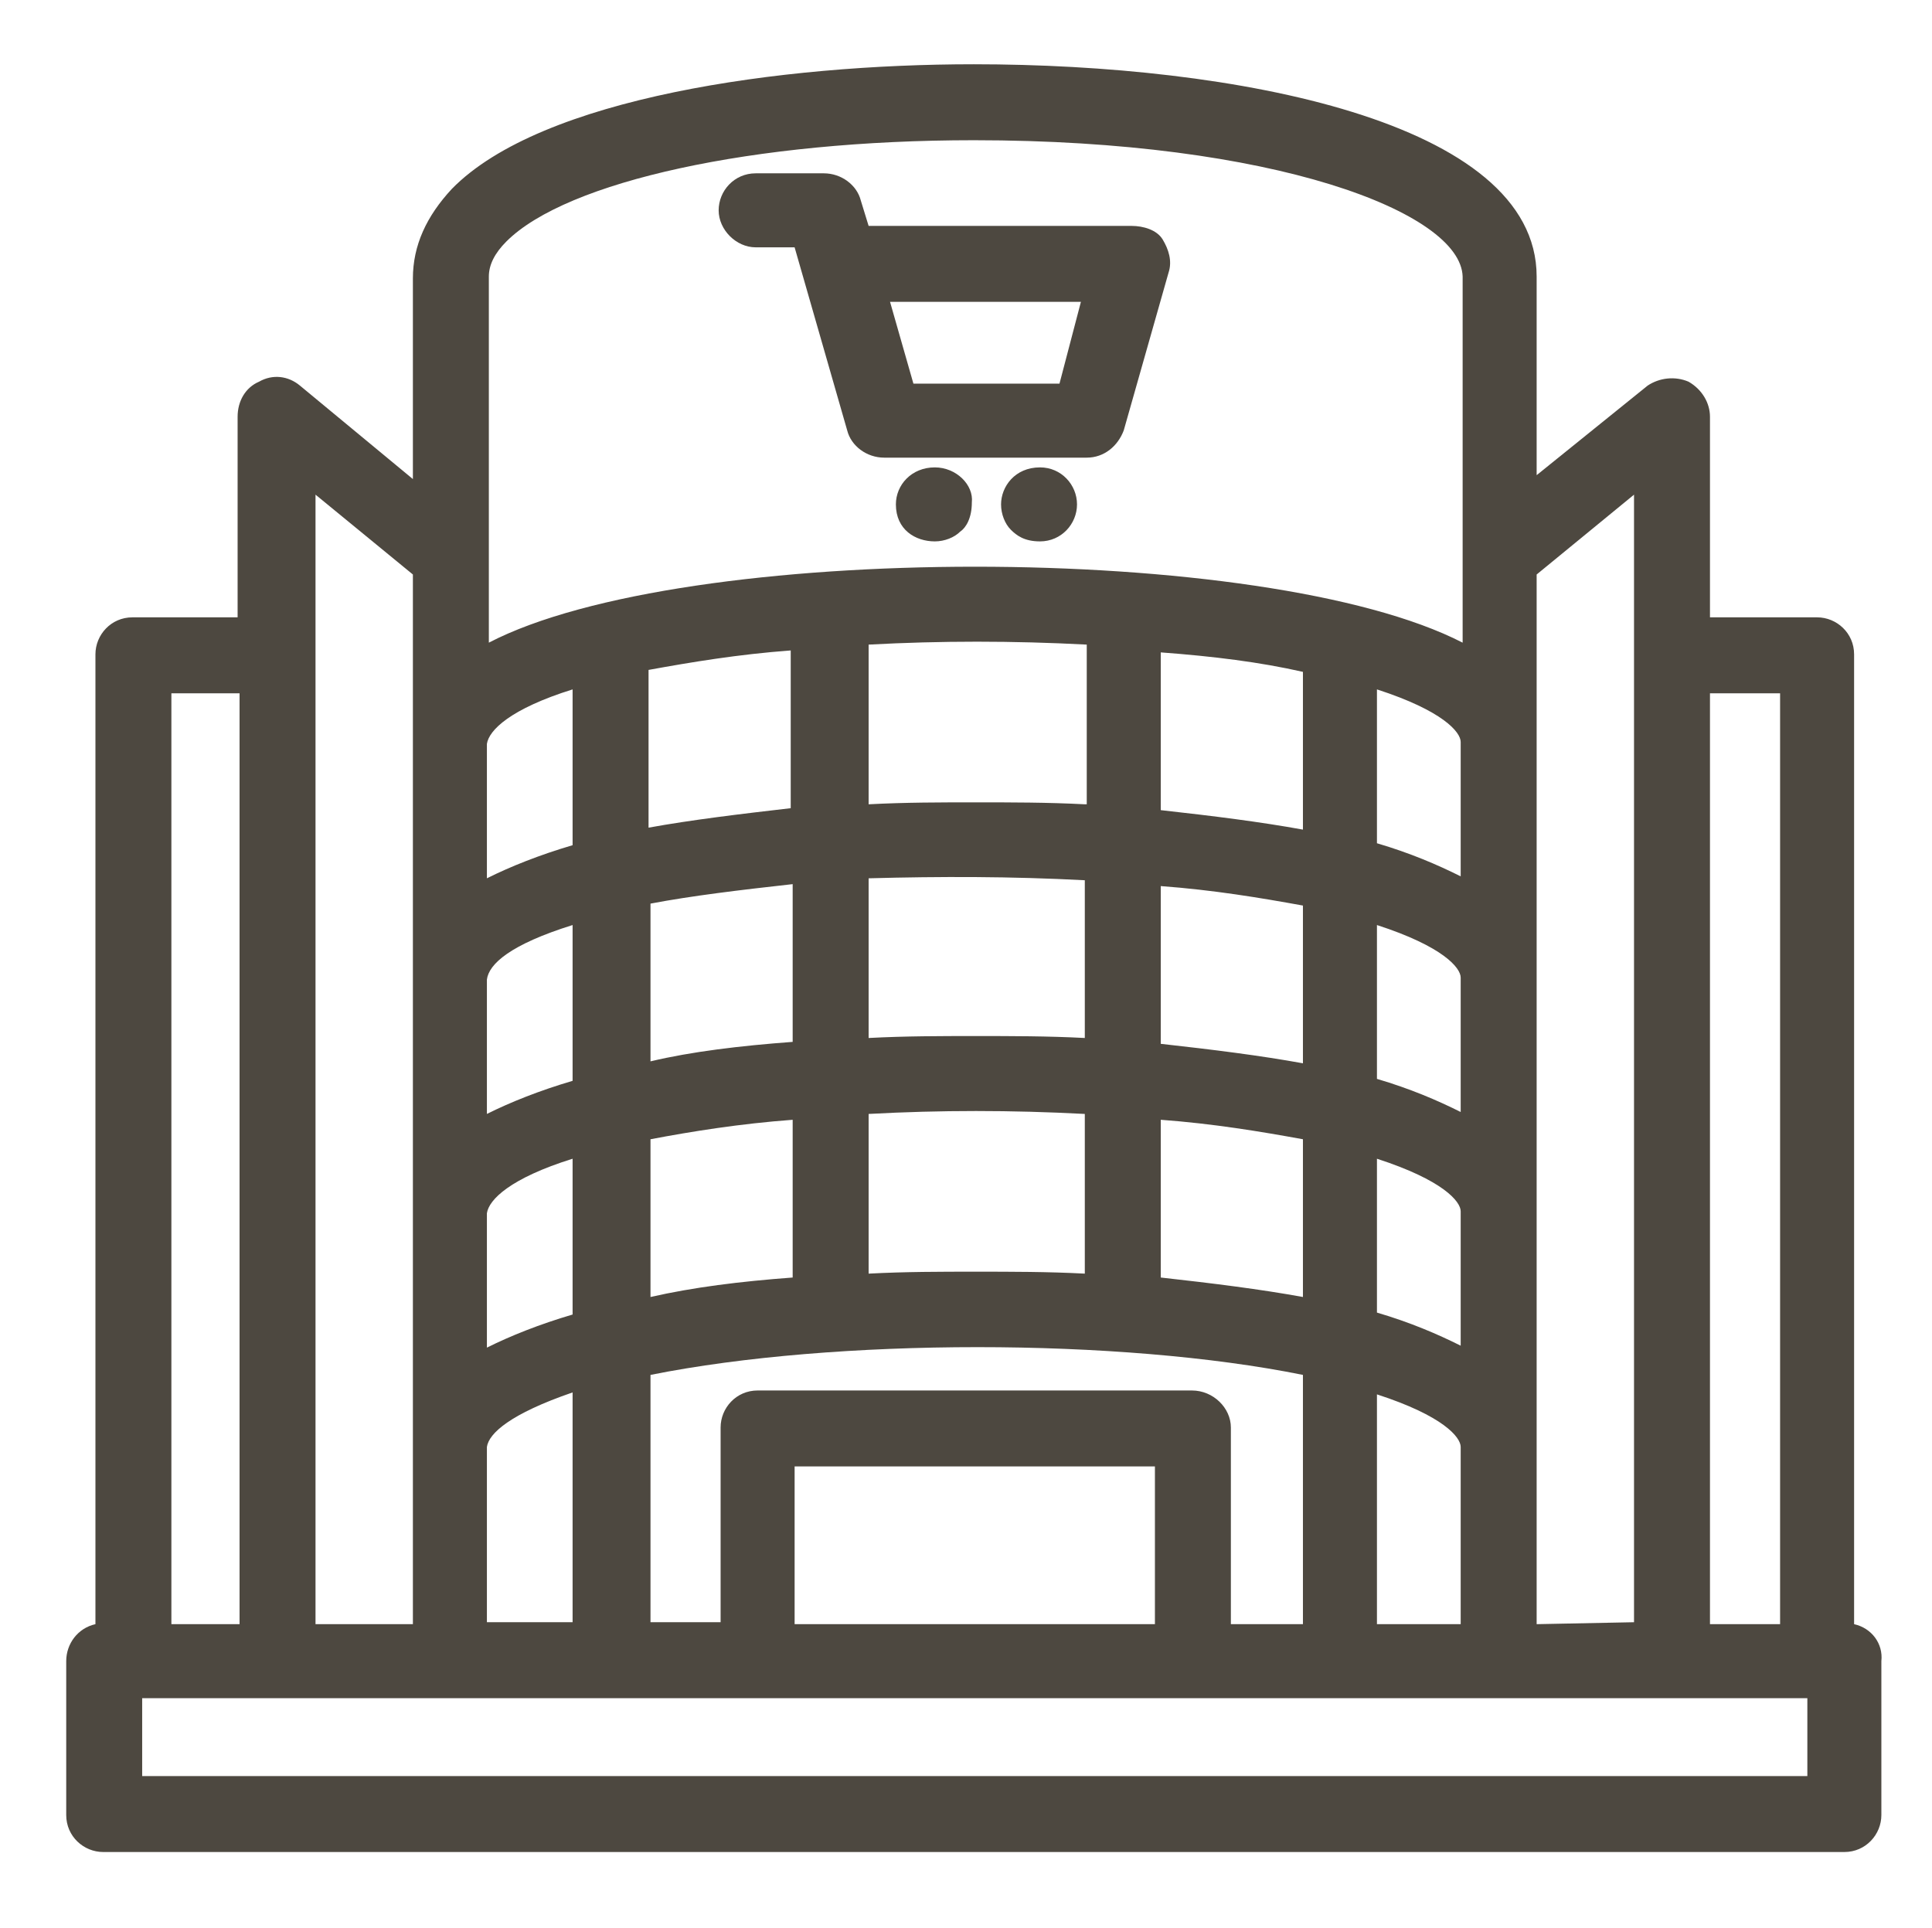 <?xml version="1.0" encoding="UTF-8"?> <svg xmlns="http://www.w3.org/2000/svg" version="1.1" viewBox="0 0 99.2 99" xml:space="preserve"> <style type="text/css"> .st0{fill:#4D4840;} </style> <path class="st0" d="m95.2 83.4v-49.8c0-1.1-0.9-1.9-1.9-1.9h-5.5v-10.3c0-0.7-0.4-1.4-1.1-1.8-0.7-0.3-1.5-0.2-2.1 0.2l-5.7 4.6v-10.2c0-8-15.6-10.9-28.9-10.9-9.9 0-22.2 1.7-26.8 6.4-1.3 1.4-2 2.9-2 4.6v10.3l-5.8-4.8c-0.6-0.5-1.4-0.6-2.1-0.2-0.7 0.3-1.1 1-1.1 1.8v10.3h-5.4c-1.1 0-1.9 0.9-1.9 1.9v49.8c-0.9 0.2-1.5 1-1.5 1.9v7.9c0 1.1 0.9 1.9 1.9 1.9h89.4c1.1 0 1.9-0.9 1.9-1.9v-7.9c0.1-0.9-0.5-1.7-1.4-1.9zm-86.4 0v-47.8h3.5v47.8h-3.5zm7.4 0v-58l5 4.1v53.9h-5zm43.1-8.1v8.1h-18.5v-8.1h18.5zm-29.9-39.9v8c-1.7 0.5-3.2 1.1-4.4 1.7v-6.9c0.1-0.7 1.2-1.8 4.4-2.8zm0 12.1v8c-1.7 0.5-3.2 1.1-4.4 1.7v-6.9c0.1-0.8 1.2-1.8 4.4-2.8zm0 12v8c-1.7 0.5-3.2 1.1-4.4 1.7v-6.9c0.1-0.7 1.2-1.8 4.4-2.8zm0 12v11.8h-4.4v-9c0.1-0.7 1.2-1.7 4.4-2.8zm-4.3-38.5v-18.8c0-0.6 0.3-1.2 0.9-1.8 3.1-3.1 12.7-5.2 24-5.2 15.4 0 25 3.7 25.1 7v18.8c-10.1-5.2-40-5.2-50 0zm41.8 1.5v8.1c-2.2-0.4-4.6-0.7-7.3-1v-8.1c2.7 0.2 5.1 0.5 7.3 1zm0 12v8.1c-2.2-0.4-4.6-0.7-7.3-1v-8.1c2.7 0.2 5.1 0.6 7.3 1zm0 12v8.1c-2.2-0.4-4.6-0.7-7.3-1v-8.1c2.7 0.2 5.1 0.6 7.3 1zm-33.6-16v-8.1c2.2-0.4 4.6-0.8 7.3-1v8.1c-2.6 0.3-5.1 0.6-7.3 1zm7.4 2.9v8.1c-2.7 0.2-5.2 0.5-7.3 1v-8.1c2.1-0.4 4.6-0.7 7.3-1zm0 12.1v8.1c-2.7 0.2-5.1 0.5-7.3 1v-8.1c2.1-0.4 4.6-0.8 7.3-1zm15-16.2c-1.9-0.1-3.8-0.1-5.6-0.1s-3.6 0-5.5 0.1v-8.2c3.7-0.2 7.4-0.2 11.2 0v8.2h-0.1zm0 15.9v8.2c-1.9-0.1-3.8-0.1-5.6-0.1s-3.6 0-5.5 0.1v-8.2c3.7-0.2 7.3-0.2 11.1 0zm0-12v8.1c-1.9-0.1-3.8-0.1-5.6-0.1s-3.6 0-5.5 0.1v-8.2c3.7-0.1 7.3-0.1 11.1 0.1zm5.5 26.2h-22.3c-1.1 0-1.9 0.9-1.9 1.9v10h-3.6v-12.7c9.5-1.9 24.1-1.9 33.5 0v12.8h-3.7v-10.1c0-1-0.9-1.9-2-1.9zm9.5-36c3.4 1.1 4.3 2.2 4.3 2.7v6.9c-1.2-0.6-2.6-1.2-4.3-1.7v-7.9zm0 12.1c3.4 1.1 4.3 2.2 4.3 2.7v6.9c-1.2-0.6-2.6-1.2-4.3-1.7v-7.9zm0 12c3.4 1.1 4.3 2.2 4.3 2.7v6.9c-1.2-0.6-2.6-1.2-4.3-1.7v-7.9zm0 12.1c3.4 1.1 4.3 2.2 4.3 2.7v9.1h-4.3v-11.8zm8.2 11.8v-53.9l5-4.1v57.9l-5 0.1zm8.9 0v-47.8h3.6v47.8h-3.6zm5 3.8v4h-85.5v-4h85.5z"></path> <path class="st0" d="m58.1 11.6h-13.5l-0.4-1.3c-0.2-0.8-1-1.4-1.9-1.4h-3.5c-1.1 0-1.9 0.9-1.9 1.9s0.9 1.9 1.9 1.9h2l2.7 9.4c0.2 0.8 1 1.4 1.9 1.4h10.4c0.9 0 1.6-0.6 1.9-1.4l2.3-8.1c0.2-0.6 0-1.2-0.3-1.7s-1-0.7-1.6-0.7zm-11.2 8.1-1.2-4.2h9.8l-1.1 4.2h-7.5z"></path> <path class="st0" d="m48 24c-1.2 0-2 0.9-2 1.9 0 1.3 1 1.9 2 1.9 0.5 0 1-0.2 1.3-0.5 0.3-0.2 0.6-0.7 0.6-1.5 0.1-0.9-0.8-1.8-1.9-1.8z"></path> <path class="st0" d="m53.4 24c-1.3 0-2 1-2 1.9 0 0.5 0.2 1 0.5 1.3s0.7 0.6 1.5 0.6c1.1 0 1.9-0.9 1.9-1.9s-0.8-1.9-1.9-1.9z"></path> </svg> 
